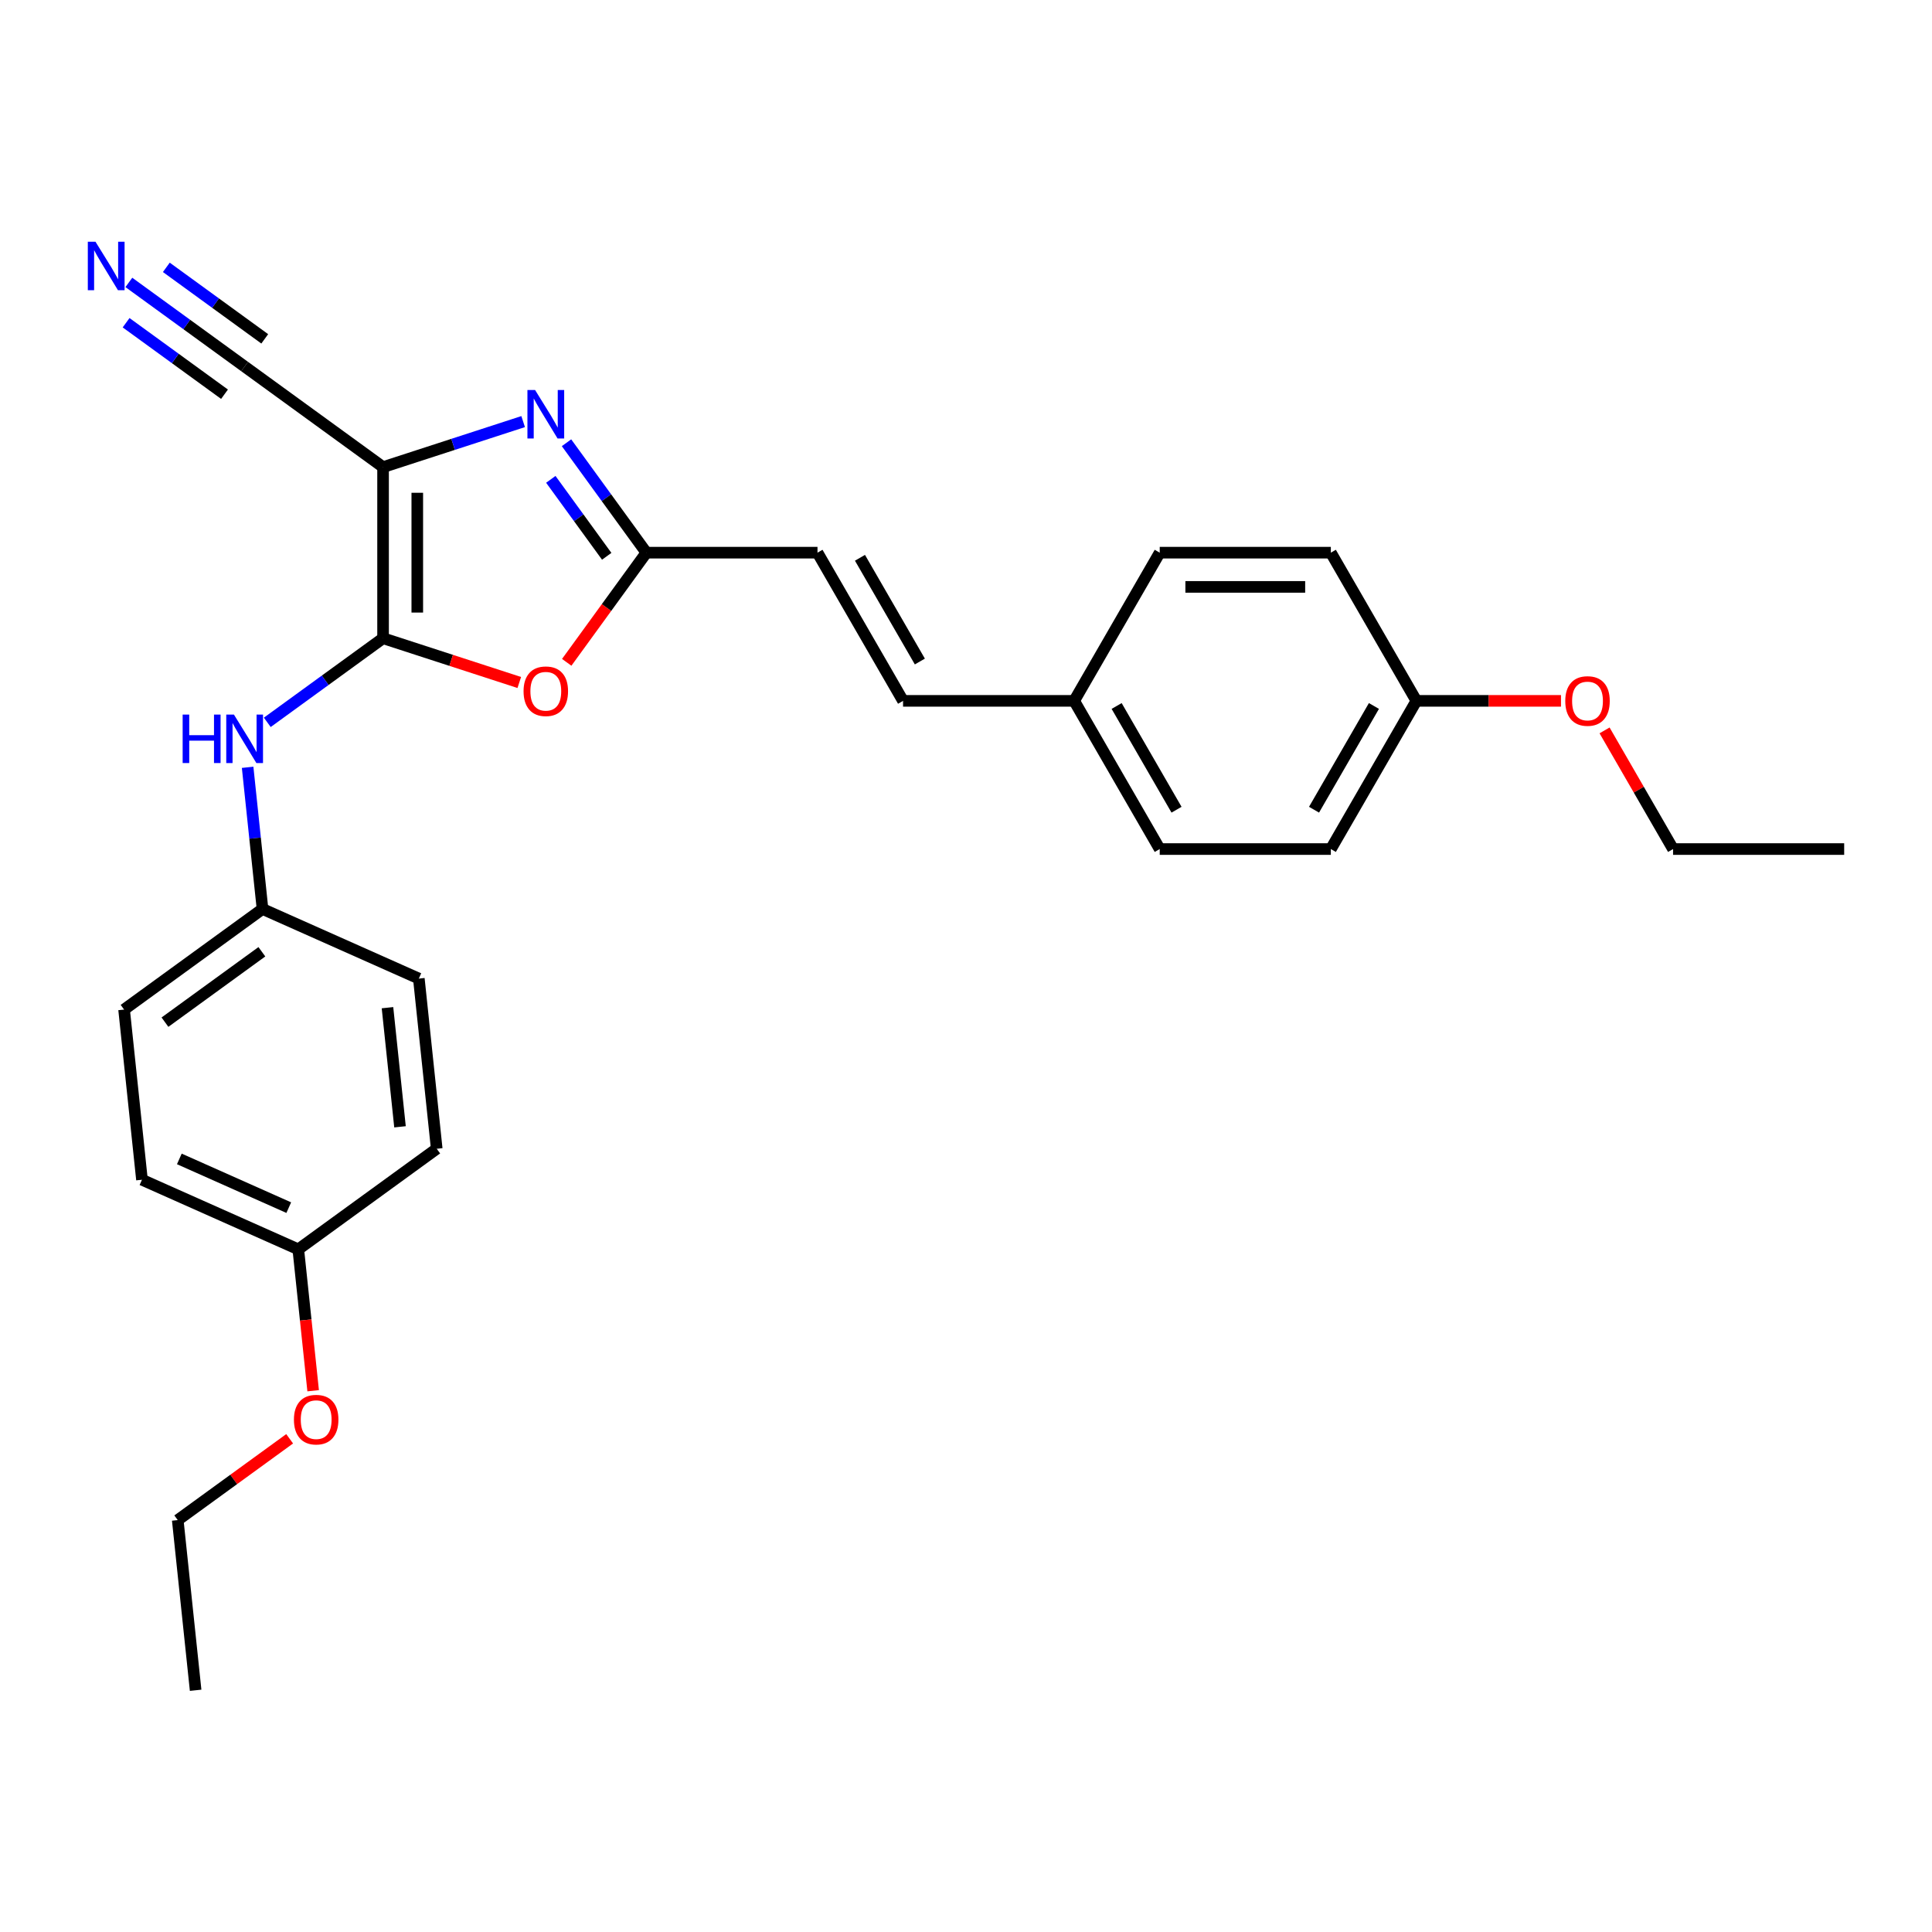 <?xml version='1.0' encoding='iso-8859-1'?>
<svg version='1.1' baseProfile='full'
              xmlns='http://www.w3.org/2000/svg'
                      xmlns:rdkit='http://www.rdkit.org/xml'
                      xmlns:xlink='http://www.w3.org/1999/xlink'
                  xml:space='preserve'
width='1000px' height='1000px' viewBox='0 0 1000 1000'>
<!-- END OF HEADER -->
<rect style='opacity:1.0;fill:#FFFFFF;stroke:none' width='1000' height='1000' x='0' y='0'> </rect>
<path class='bond-0' d='M 198.274,241.778 L 198.274,330.347' style='fill:none;fill-rule:evenodd;stroke:#000000;stroke-width:6px;stroke-linecap:butt;stroke-linejoin:miter;stroke-opacity:1' />
<path class='bond-0' d='M 215.987,255.064 L 215.987,317.061' style='fill:none;fill-rule:evenodd;stroke:#000000;stroke-width:6px;stroke-linecap:butt;stroke-linejoin:miter;stroke-opacity:1' />
<path class='bond-1' d='M 198.274,241.778 L 234.527,229.999' style='fill:none;fill-rule:evenodd;stroke:#000000;stroke-width:6px;stroke-linecap:butt;stroke-linejoin:miter;stroke-opacity:1' />
<path class='bond-1' d='M 234.527,229.999 L 270.781,218.219' style='fill:none;fill-rule:evenodd;stroke:#0000FF;stroke-width:6px;stroke-linecap:butt;stroke-linejoin:miter;stroke-opacity:1' />
<path class='bond-4' d='M 198.274,241.778 L 126.62,189.719' style='fill:none;fill-rule:evenodd;stroke:#000000;stroke-width:6px;stroke-linecap:butt;stroke-linejoin:miter;stroke-opacity:1' />
<path class='bond-2' d='M 198.274,330.347 L 233.526,341.801' style='fill:none;fill-rule:evenodd;stroke:#000000;stroke-width:6px;stroke-linecap:butt;stroke-linejoin:miter;stroke-opacity:1' />
<path class='bond-2' d='M 233.526,341.801 L 268.779,353.255' style='fill:none;fill-rule:evenodd;stroke:#FF0000;stroke-width:6px;stroke-linecap:butt;stroke-linejoin:miter;stroke-opacity:1' />
<path class='bond-5' d='M 198.274,330.347 L 168.31,352.116' style='fill:none;fill-rule:evenodd;stroke:#000000;stroke-width:6px;stroke-linecap:butt;stroke-linejoin:miter;stroke-opacity:1' />
<path class='bond-5' d='M 168.31,352.116 L 138.347,373.886' style='fill:none;fill-rule:evenodd;stroke:#0000FF;stroke-width:6px;stroke-linecap:butt;stroke-linejoin:miter;stroke-opacity:1' />
<path class='bond-3' d='M 293.228,229.165 L 313.897,257.614' style='fill:none;fill-rule:evenodd;stroke:#0000FF;stroke-width:6px;stroke-linecap:butt;stroke-linejoin:miter;stroke-opacity:1' />
<path class='bond-3' d='M 313.897,257.614 L 334.566,286.063' style='fill:none;fill-rule:evenodd;stroke:#000000;stroke-width:6px;stroke-linecap:butt;stroke-linejoin:miter;stroke-opacity:1' />
<path class='bond-3' d='M 285.098,248.111 L 299.566,268.025' style='fill:none;fill-rule:evenodd;stroke:#0000FF;stroke-width:6px;stroke-linecap:butt;stroke-linejoin:miter;stroke-opacity:1' />
<path class='bond-3' d='M 299.566,268.025 L 314.035,287.94' style='fill:none;fill-rule:evenodd;stroke:#000000;stroke-width:6px;stroke-linecap:butt;stroke-linejoin:miter;stroke-opacity:1' />
<path class='bond-27' d='M 293.331,342.819 L 313.948,314.441' style='fill:none;fill-rule:evenodd;stroke:#FF0000;stroke-width:6px;stroke-linecap:butt;stroke-linejoin:miter;stroke-opacity:1' />
<path class='bond-27' d='M 313.948,314.441 L 334.566,286.063' style='fill:none;fill-rule:evenodd;stroke:#000000;stroke-width:6px;stroke-linecap:butt;stroke-linejoin:miter;stroke-opacity:1' />
<path class='bond-7' d='M 334.566,286.063 L 423.135,286.063' style='fill:none;fill-rule:evenodd;stroke:#000000;stroke-width:6px;stroke-linecap:butt;stroke-linejoin:miter;stroke-opacity:1' />
<path class='bond-6' d='M 126.62,189.719 L 96.657,167.949' style='fill:none;fill-rule:evenodd;stroke:#000000;stroke-width:6px;stroke-linecap:butt;stroke-linejoin:miter;stroke-opacity:1' />
<path class='bond-6' d='M 96.657,167.949 L 66.693,146.18' style='fill:none;fill-rule:evenodd;stroke:#0000FF;stroke-width:6px;stroke-linecap:butt;stroke-linejoin:miter;stroke-opacity:1' />
<path class='bond-6' d='M 137.032,175.388 L 111.563,156.884' style='fill:none;fill-rule:evenodd;stroke:#000000;stroke-width:6px;stroke-linecap:butt;stroke-linejoin:miter;stroke-opacity:1' />
<path class='bond-6' d='M 111.563,156.884 L 86.094,138.38' style='fill:none;fill-rule:evenodd;stroke:#0000FF;stroke-width:6px;stroke-linecap:butt;stroke-linejoin:miter;stroke-opacity:1' />
<path class='bond-6' d='M 116.208,204.05 L 90.739,185.545' style='fill:none;fill-rule:evenodd;stroke:#000000;stroke-width:6px;stroke-linecap:butt;stroke-linejoin:miter;stroke-opacity:1' />
<path class='bond-6' d='M 90.739,185.545 L 65.27,167.041' style='fill:none;fill-rule:evenodd;stroke:#0000FF;stroke-width:6px;stroke-linecap:butt;stroke-linejoin:miter;stroke-opacity:1' />
<path class='bond-9' d='M 128.171,397.161 L 132.025,433.825' style='fill:none;fill-rule:evenodd;stroke:#0000FF;stroke-width:6px;stroke-linecap:butt;stroke-linejoin:miter;stroke-opacity:1' />
<path class='bond-9' d='M 132.025,433.825 L 135.878,470.489' style='fill:none;fill-rule:evenodd;stroke:#000000;stroke-width:6px;stroke-linecap:butt;stroke-linejoin:miter;stroke-opacity:1' />
<path class='bond-8' d='M 423.135,286.063 L 467.419,362.765' style='fill:none;fill-rule:evenodd;stroke:#000000;stroke-width:6px;stroke-linecap:butt;stroke-linejoin:miter;stroke-opacity:1' />
<path class='bond-8' d='M 445.118,288.711 L 476.117,342.403' style='fill:none;fill-rule:evenodd;stroke:#000000;stroke-width:6px;stroke-linecap:butt;stroke-linejoin:miter;stroke-opacity:1' />
<path class='bond-10' d='M 467.419,362.765 L 555.987,362.765' style='fill:none;fill-rule:evenodd;stroke:#000000;stroke-width:6px;stroke-linecap:butt;stroke-linejoin:miter;stroke-opacity:1' />
<path class='bond-13' d='M 135.878,470.489 L 216.789,506.513' style='fill:none;fill-rule:evenodd;stroke:#000000;stroke-width:6px;stroke-linecap:butt;stroke-linejoin:miter;stroke-opacity:1' />
<path class='bond-14' d='M 135.878,470.489 L 64.225,522.548' style='fill:none;fill-rule:evenodd;stroke:#000000;stroke-width:6px;stroke-linecap:butt;stroke-linejoin:miter;stroke-opacity:1' />
<path class='bond-14' d='M 135.542,492.629 L 85.385,529.07' style='fill:none;fill-rule:evenodd;stroke:#000000;stroke-width:6px;stroke-linecap:butt;stroke-linejoin:miter;stroke-opacity:1' />
<path class='bond-15' d='M 555.987,362.765 L 600.272,286.063' style='fill:none;fill-rule:evenodd;stroke:#000000;stroke-width:6px;stroke-linecap:butt;stroke-linejoin:miter;stroke-opacity:1' />
<path class='bond-16' d='M 555.987,362.765 L 600.272,439.468' style='fill:none;fill-rule:evenodd;stroke:#000000;stroke-width:6px;stroke-linecap:butt;stroke-linejoin:miter;stroke-opacity:1' />
<path class='bond-16' d='M 577.971,365.414 L 608.97,419.105' style='fill:none;fill-rule:evenodd;stroke:#000000;stroke-width:6px;stroke-linecap:butt;stroke-linejoin:miter;stroke-opacity:1' />
<path class='bond-11' d='M 733.124,362.765 L 688.84,439.468' style='fill:none;fill-rule:evenodd;stroke:#000000;stroke-width:6px;stroke-linecap:butt;stroke-linejoin:miter;stroke-opacity:1' />
<path class='bond-11' d='M 711.141,365.414 L 680.142,419.105' style='fill:none;fill-rule:evenodd;stroke:#000000;stroke-width:6px;stroke-linecap:butt;stroke-linejoin:miter;stroke-opacity:1' />
<path class='bond-21' d='M 733.124,362.765 L 770.545,362.765' style='fill:none;fill-rule:evenodd;stroke:#000000;stroke-width:6px;stroke-linecap:butt;stroke-linejoin:miter;stroke-opacity:1' />
<path class='bond-21' d='M 770.545,362.765 L 807.965,362.765' style='fill:none;fill-rule:evenodd;stroke:#FF0000;stroke-width:6px;stroke-linecap:butt;stroke-linejoin:miter;stroke-opacity:1' />
<path class='bond-29' d='M 733.124,362.765 L 688.84,286.063' style='fill:none;fill-rule:evenodd;stroke:#000000;stroke-width:6px;stroke-linecap:butt;stroke-linejoin:miter;stroke-opacity:1' />
<path class='bond-12' d='M 154.394,646.656 L 73.483,610.632' style='fill:none;fill-rule:evenodd;stroke:#000000;stroke-width:6px;stroke-linecap:butt;stroke-linejoin:miter;stroke-opacity:1' />
<path class='bond-12' d='M 149.462,625.07 L 92.824,599.853' style='fill:none;fill-rule:evenodd;stroke:#000000;stroke-width:6px;stroke-linecap:butt;stroke-linejoin:miter;stroke-opacity:1' />
<path class='bond-22' d='M 154.394,646.656 L 158.24,683.249' style='fill:none;fill-rule:evenodd;stroke:#000000;stroke-width:6px;stroke-linecap:butt;stroke-linejoin:miter;stroke-opacity:1' />
<path class='bond-22' d='M 158.24,683.249 L 162.086,719.842' style='fill:none;fill-rule:evenodd;stroke:#FF0000;stroke-width:6px;stroke-linecap:butt;stroke-linejoin:miter;stroke-opacity:1' />
<path class='bond-28' d='M 154.394,646.656 L 226.047,594.596' style='fill:none;fill-rule:evenodd;stroke:#000000;stroke-width:6px;stroke-linecap:butt;stroke-linejoin:miter;stroke-opacity:1' />
<path class='bond-19' d='M 216.789,506.513 L 226.047,594.596' style='fill:none;fill-rule:evenodd;stroke:#000000;stroke-width:6px;stroke-linecap:butt;stroke-linejoin:miter;stroke-opacity:1' />
<path class='bond-19' d='M 200.561,521.577 L 207.042,583.236' style='fill:none;fill-rule:evenodd;stroke:#000000;stroke-width:6px;stroke-linecap:butt;stroke-linejoin:miter;stroke-opacity:1' />
<path class='bond-20' d='M 64.225,522.548 L 73.483,610.632' style='fill:none;fill-rule:evenodd;stroke:#000000;stroke-width:6px;stroke-linecap:butt;stroke-linejoin:miter;stroke-opacity:1' />
<path class='bond-17' d='M 600.272,286.063 L 688.84,286.063' style='fill:none;fill-rule:evenodd;stroke:#000000;stroke-width:6px;stroke-linecap:butt;stroke-linejoin:miter;stroke-opacity:1' />
<path class='bond-17' d='M 613.557,303.776 L 675.555,303.776' style='fill:none;fill-rule:evenodd;stroke:#000000;stroke-width:6px;stroke-linecap:butt;stroke-linejoin:miter;stroke-opacity:1' />
<path class='bond-18' d='M 600.272,439.468 L 688.84,439.468' style='fill:none;fill-rule:evenodd;stroke:#000000;stroke-width:6px;stroke-linecap:butt;stroke-linejoin:miter;stroke-opacity:1' />
<path class='bond-24' d='M 830.519,378.052 L 848.248,408.76' style='fill:none;fill-rule:evenodd;stroke:#FF0000;stroke-width:6px;stroke-linecap:butt;stroke-linejoin:miter;stroke-opacity:1' />
<path class='bond-24' d='M 848.248,408.76 L 865.977,439.468' style='fill:none;fill-rule:evenodd;stroke:#000000;stroke-width:6px;stroke-linecap:butt;stroke-linejoin:miter;stroke-opacity:1' />
<path class='bond-23' d='M 149.924,744.713 L 120.961,765.756' style='fill:none;fill-rule:evenodd;stroke:#FF0000;stroke-width:6px;stroke-linecap:butt;stroke-linejoin:miter;stroke-opacity:1' />
<path class='bond-23' d='M 120.961,765.756 L 91.999,786.798' style='fill:none;fill-rule:evenodd;stroke:#000000;stroke-width:6px;stroke-linecap:butt;stroke-linejoin:miter;stroke-opacity:1' />
<path class='bond-25' d='M 91.999,786.798 L 101.256,874.881' style='fill:none;fill-rule:evenodd;stroke:#000000;stroke-width:6px;stroke-linecap:butt;stroke-linejoin:miter;stroke-opacity:1' />
<path class='bond-26' d='M 865.977,439.468 L 954.545,439.468' style='fill:none;fill-rule:evenodd;stroke:#000000;stroke-width:6px;stroke-linecap:butt;stroke-linejoin:miter;stroke-opacity:1' />
<path  class='atom-2' d='M 276.963 201.868
L 285.182 215.153
Q 285.997 216.464, 287.308 218.838
Q 288.618 221.211, 288.689 221.353
L 288.689 201.868
L 292.019 201.868
L 292.019 226.95
L 288.583 226.95
L 279.762 212.425
Q 278.734 210.725, 277.636 208.776
Q 276.573 206.828, 276.254 206.225
L 276.254 226.95
L 272.995 226.95
L 272.995 201.868
L 276.963 201.868
' fill='#0000FF'/>
<path  class='atom-3' d='M 270.993 357.787
Q 270.993 351.764, 273.969 348.398
Q 276.945 345.033, 282.507 345.033
Q 288.069 345.033, 291.045 348.398
Q 294.021 351.764, 294.021 357.787
Q 294.021 363.88, 291.01 367.352
Q 287.998 370.789, 282.507 370.789
Q 276.98 370.789, 273.969 367.352
Q 270.993 363.916, 270.993 357.787
M 282.507 367.954
Q 286.333 367.954, 288.388 365.404
Q 290.478 362.817, 290.478 357.787
Q 290.478 352.862, 288.388 350.382
Q 286.333 347.867, 282.507 347.867
Q 278.681 347.867, 276.591 350.347
Q 274.536 352.827, 274.536 357.787
Q 274.536 362.853, 276.591 365.404
Q 278.681 367.954, 282.507 367.954
' fill='#FF0000'/>
<path  class='atom-6' d='M 94.541 369.865
L 97.942 369.865
L 97.942 380.528
L 110.766 380.528
L 110.766 369.865
L 114.167 369.865
L 114.167 394.947
L 110.766 394.947
L 110.766 383.362
L 97.942 383.362
L 97.942 394.947
L 94.541 394.947
L 94.541 369.865
' fill='#0000FF'/>
<path  class='atom-6' d='M 121.076 369.865
L 129.295 383.15
Q 130.11 384.461, 131.421 386.834
Q 132.731 389.208, 132.802 389.35
L 132.802 369.865
L 136.132 369.865
L 136.132 394.947
L 132.696 394.947
L 123.875 380.422
Q 122.847 378.722, 121.749 376.773
Q 120.686 374.824, 120.367 374.222
L 120.367 394.947
L 117.108 394.947
L 117.108 369.865
L 121.076 369.865
' fill='#0000FF'/>
<path  class='atom-7' d='M 49.422 125.119
L 57.642 138.404
Q 58.456 139.715, 59.767 142.088
Q 61.078 144.462, 61.149 144.604
L 61.149 125.119
L 64.479 125.119
L 64.479 150.201
L 61.043 150.201
L 52.221 135.676
Q 51.194 133.975, 50.096 132.027
Q 49.033 130.078, 48.714 129.476
L 48.714 150.201
L 45.455 150.201
L 45.455 125.119
L 49.422 125.119
' fill='#0000FF'/>
<path  class='atom-22' d='M 810.179 362.836
Q 810.179 356.813, 813.155 353.448
Q 816.131 350.082, 821.693 350.082
Q 827.255 350.082, 830.231 353.448
Q 833.207 356.813, 833.207 362.836
Q 833.207 368.929, 830.195 372.401
Q 827.184 375.838, 821.693 375.838
Q 816.166 375.838, 813.155 372.401
Q 810.179 368.965, 810.179 362.836
M 821.693 373.004
Q 825.519 373.004, 827.574 370.453
Q 829.664 367.867, 829.664 362.836
Q 829.664 357.911, 827.574 355.432
Q 825.519 352.916, 821.693 352.916
Q 817.867 352.916, 815.776 355.396
Q 813.722 357.876, 813.722 362.836
Q 813.722 367.902, 815.776 370.453
Q 817.867 373.004, 821.693 373.004
' fill='#FF0000'/>
<path  class='atom-23' d='M 152.138 734.81
Q 152.138 728.787, 155.114 725.422
Q 158.09 722.056, 163.652 722.056
Q 169.214 722.056, 172.19 725.422
Q 175.166 728.787, 175.166 734.81
Q 175.166 740.903, 172.154 744.375
Q 169.143 747.812, 163.652 747.812
Q 158.125 747.812, 155.114 744.375
Q 152.138 740.939, 152.138 734.81
M 163.652 744.977
Q 167.478 744.977, 169.533 742.427
Q 171.623 739.841, 171.623 734.81
Q 171.623 729.885, 169.533 727.406
Q 167.478 724.89, 163.652 724.89
Q 159.826 724.89, 157.735 727.37
Q 155.681 729.85, 155.681 734.81
Q 155.681 739.876, 157.735 742.427
Q 159.826 744.977, 163.652 744.977
' fill='#FF0000'/>
</svg>
